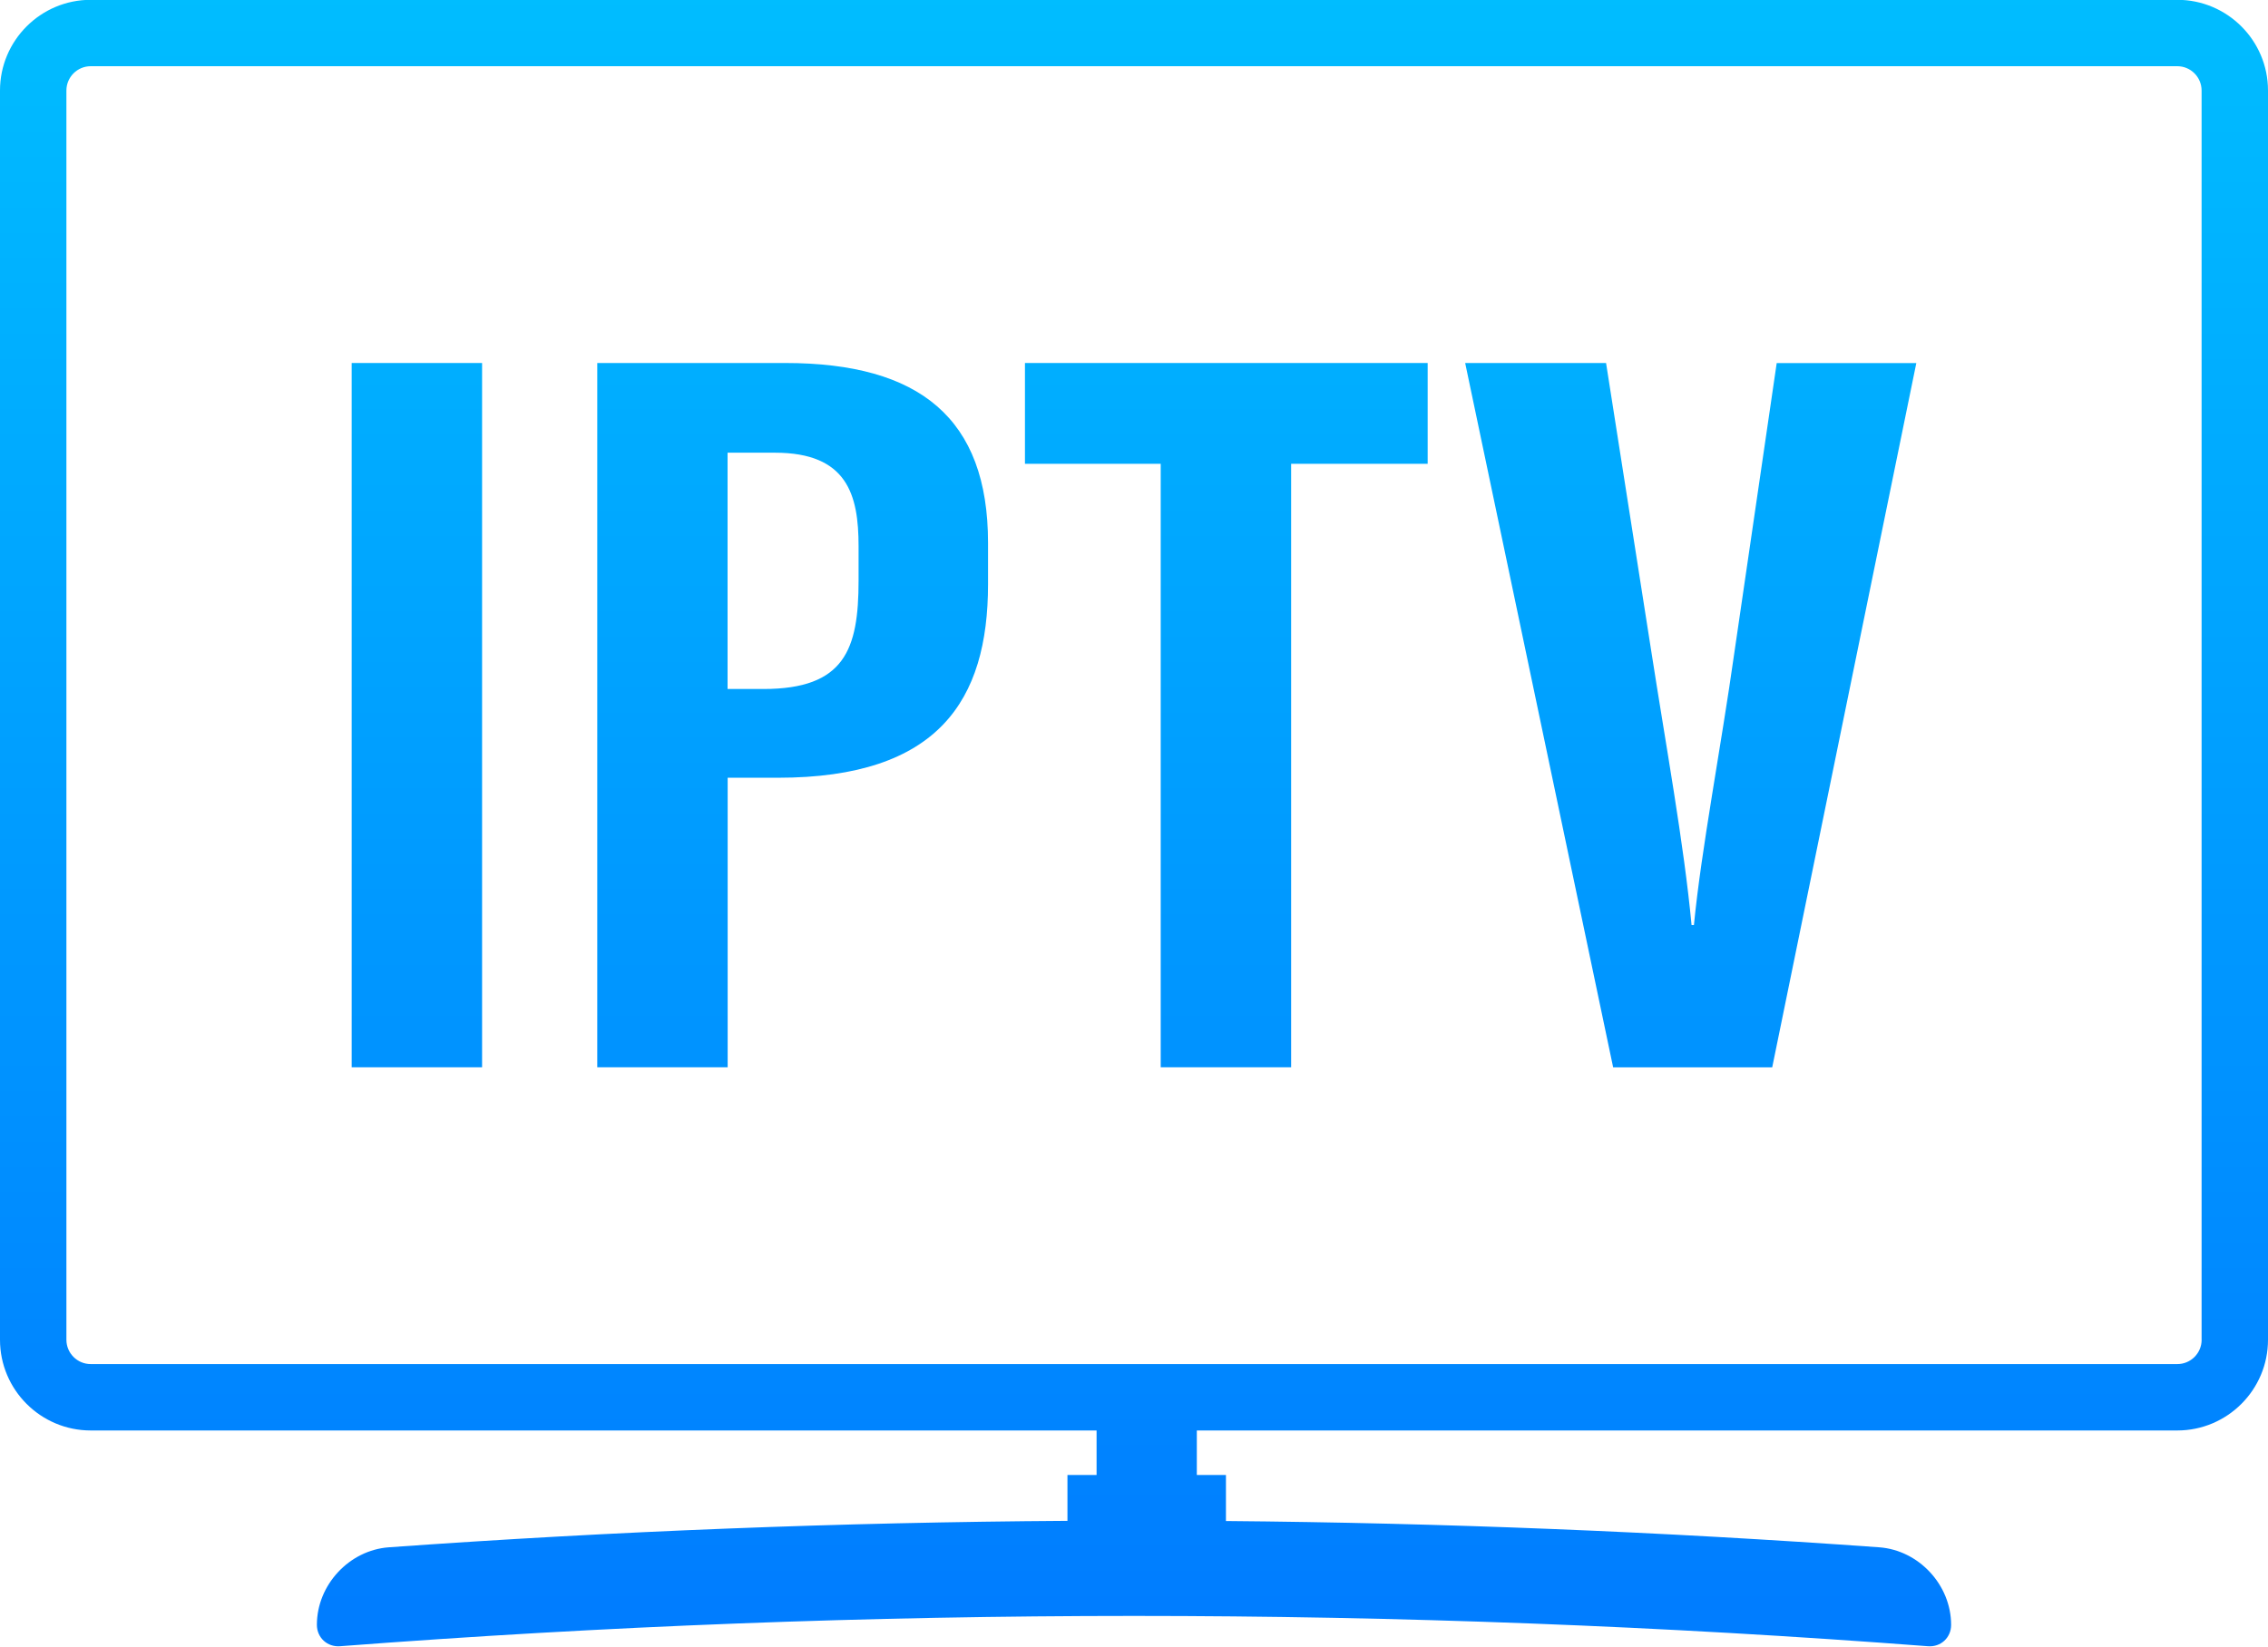 <?xml version="1.0" encoding="UTF-8"?><svg xmlns="http://www.w3.org/2000/svg" xmlns:xlink="http://www.w3.org/1999/xlink" height="363.3" preserveAspectRatio="xMidYMid meet" version="1.0" viewBox="0.0 68.5 500.0 363.3" width="500.0" zoomAndPan="magnify"><g><linearGradient gradientUnits="userSpaceOnUse" id="a" x1="250" x2="250" xlink:actuate="onLoad" xlink:show="other" xlink:type="simple" xmlns:xlink="http://www.w3.org/1999/xlink" y1="61.362" y2="423.25"><stop offset="0" stop-color="#00beff"/><stop offset="1" stop-color="#007dff"/></linearGradient><path d="M480,68.46H20c-11.03,0-20,8.97-20,20v275.49c0,11.03,8.97,20,20,20h221.75v9.81h-6.42v10.12 c-49.9,0.32-99.78,2.26-149.58,5.83c-8.78,0.63-15.89,8.32-15.89,17.1c0,2.82,2.29,4.93,5.1,4.72c116.52-8.91,233.56-8.91,350.08,0 c2.82,0.22,5.11-1.89,5.1-4.72c0-8.78-7.11-16.47-15.89-17.1c-47.93-3.44-95.95-5.37-143.98-5.79v-10.16h-6.42v-9.81H480 c11.03,0,20-8.97,20-20V88.46C500,77.43,491.03,68.46,480,68.46z M485.37,363.95c0,2.96-2.41,5.36-5.36,5.36H20 c-2.96,0-5.36-2.41-5.36-5.36V88.46c0-2.96,2.41-5.36,5.36-5.36H480c2.96,0,5.36,2.41,5.36,5.36V363.95z" fill="url(#a)"/><g><linearGradient gradientUnits="userSpaceOnUse" id="b" x1="91.902" x2="91.902" xlink:actuate="onLoad" xlink:show="other" xlink:type="simple" xmlns:xlink="http://www.w3.org/1999/xlink" y1="61.362" y2="423.25"><stop offset="0" stop-color="#00beff"/><stop offset="1" stop-color="#007dff"/></linearGradient><path d="M106.28,148.55v155.31H77.53V148.55H106.28z" fill="url(#b)"/><linearGradient gradientUnits="userSpaceOnUse" id="c" x1="174.738" x2="174.738" xlink:actuate="onLoad" xlink:show="other" xlink:type="simple" xmlns:xlink="http://www.w3.org/1999/xlink" y1="61.362" y2="423.25"><stop offset="0" stop-color="#00beff"/><stop offset="1" stop-color="#007dff"/></linearGradient><path d="M131.66,148.55h41.46 c29.6,0,44.7,12.18,44.7,39.65v9.15c0,25.63-10.99,42.66-46.3,42.66h-11.1v63.85h-28.75V148.55z M160.41,220.44h7.88 c17.92,0,20.99-8.72,20.99-23.88v-7.63c0-11.29-2.47-20.6-18.44-20.6h-10.44V220.44z" fill="url(#c)"/><linearGradient gradientUnits="userSpaceOnUse" id="d" x1="270.353" x2="270.353" xlink:actuate="onLoad" xlink:show="other" xlink:type="simple" xmlns:xlink="http://www.w3.org/1999/xlink" y1="61.362" y2="423.25"><stop offset="0" stop-color="#00beff"/><stop offset="1" stop-color="#007dff"/></linearGradient><path d="M255.89,170.78h-29.93v-22.23h88.78v22.23h-30.1 v133.08h-28.75V170.78z" fill="url(#d)"/><linearGradient gradientUnits="userSpaceOnUse" id="e" x1="372.742" x2="372.742" xlink:actuate="onLoad" xlink:show="other" xlink:type="simple" xmlns:xlink="http://www.w3.org/1999/xlink" y1="61.362" y2="423.25"><stop offset="0" stop-color="#00beff"/><stop offset="1" stop-color="#007dff"/></linearGradient><path d="M355.63,303.86l-32.62-155.31h31.06l9.91,63.19 c3.24,20.92,7.27,42.89,8.94,60.76h0.52c1.64-16.84,5.95-39.02,8.94-60.26l9.31-63.68h30.78l-31.77,155.31H355.63z" fill="url(#e)"/></g></g></svg>